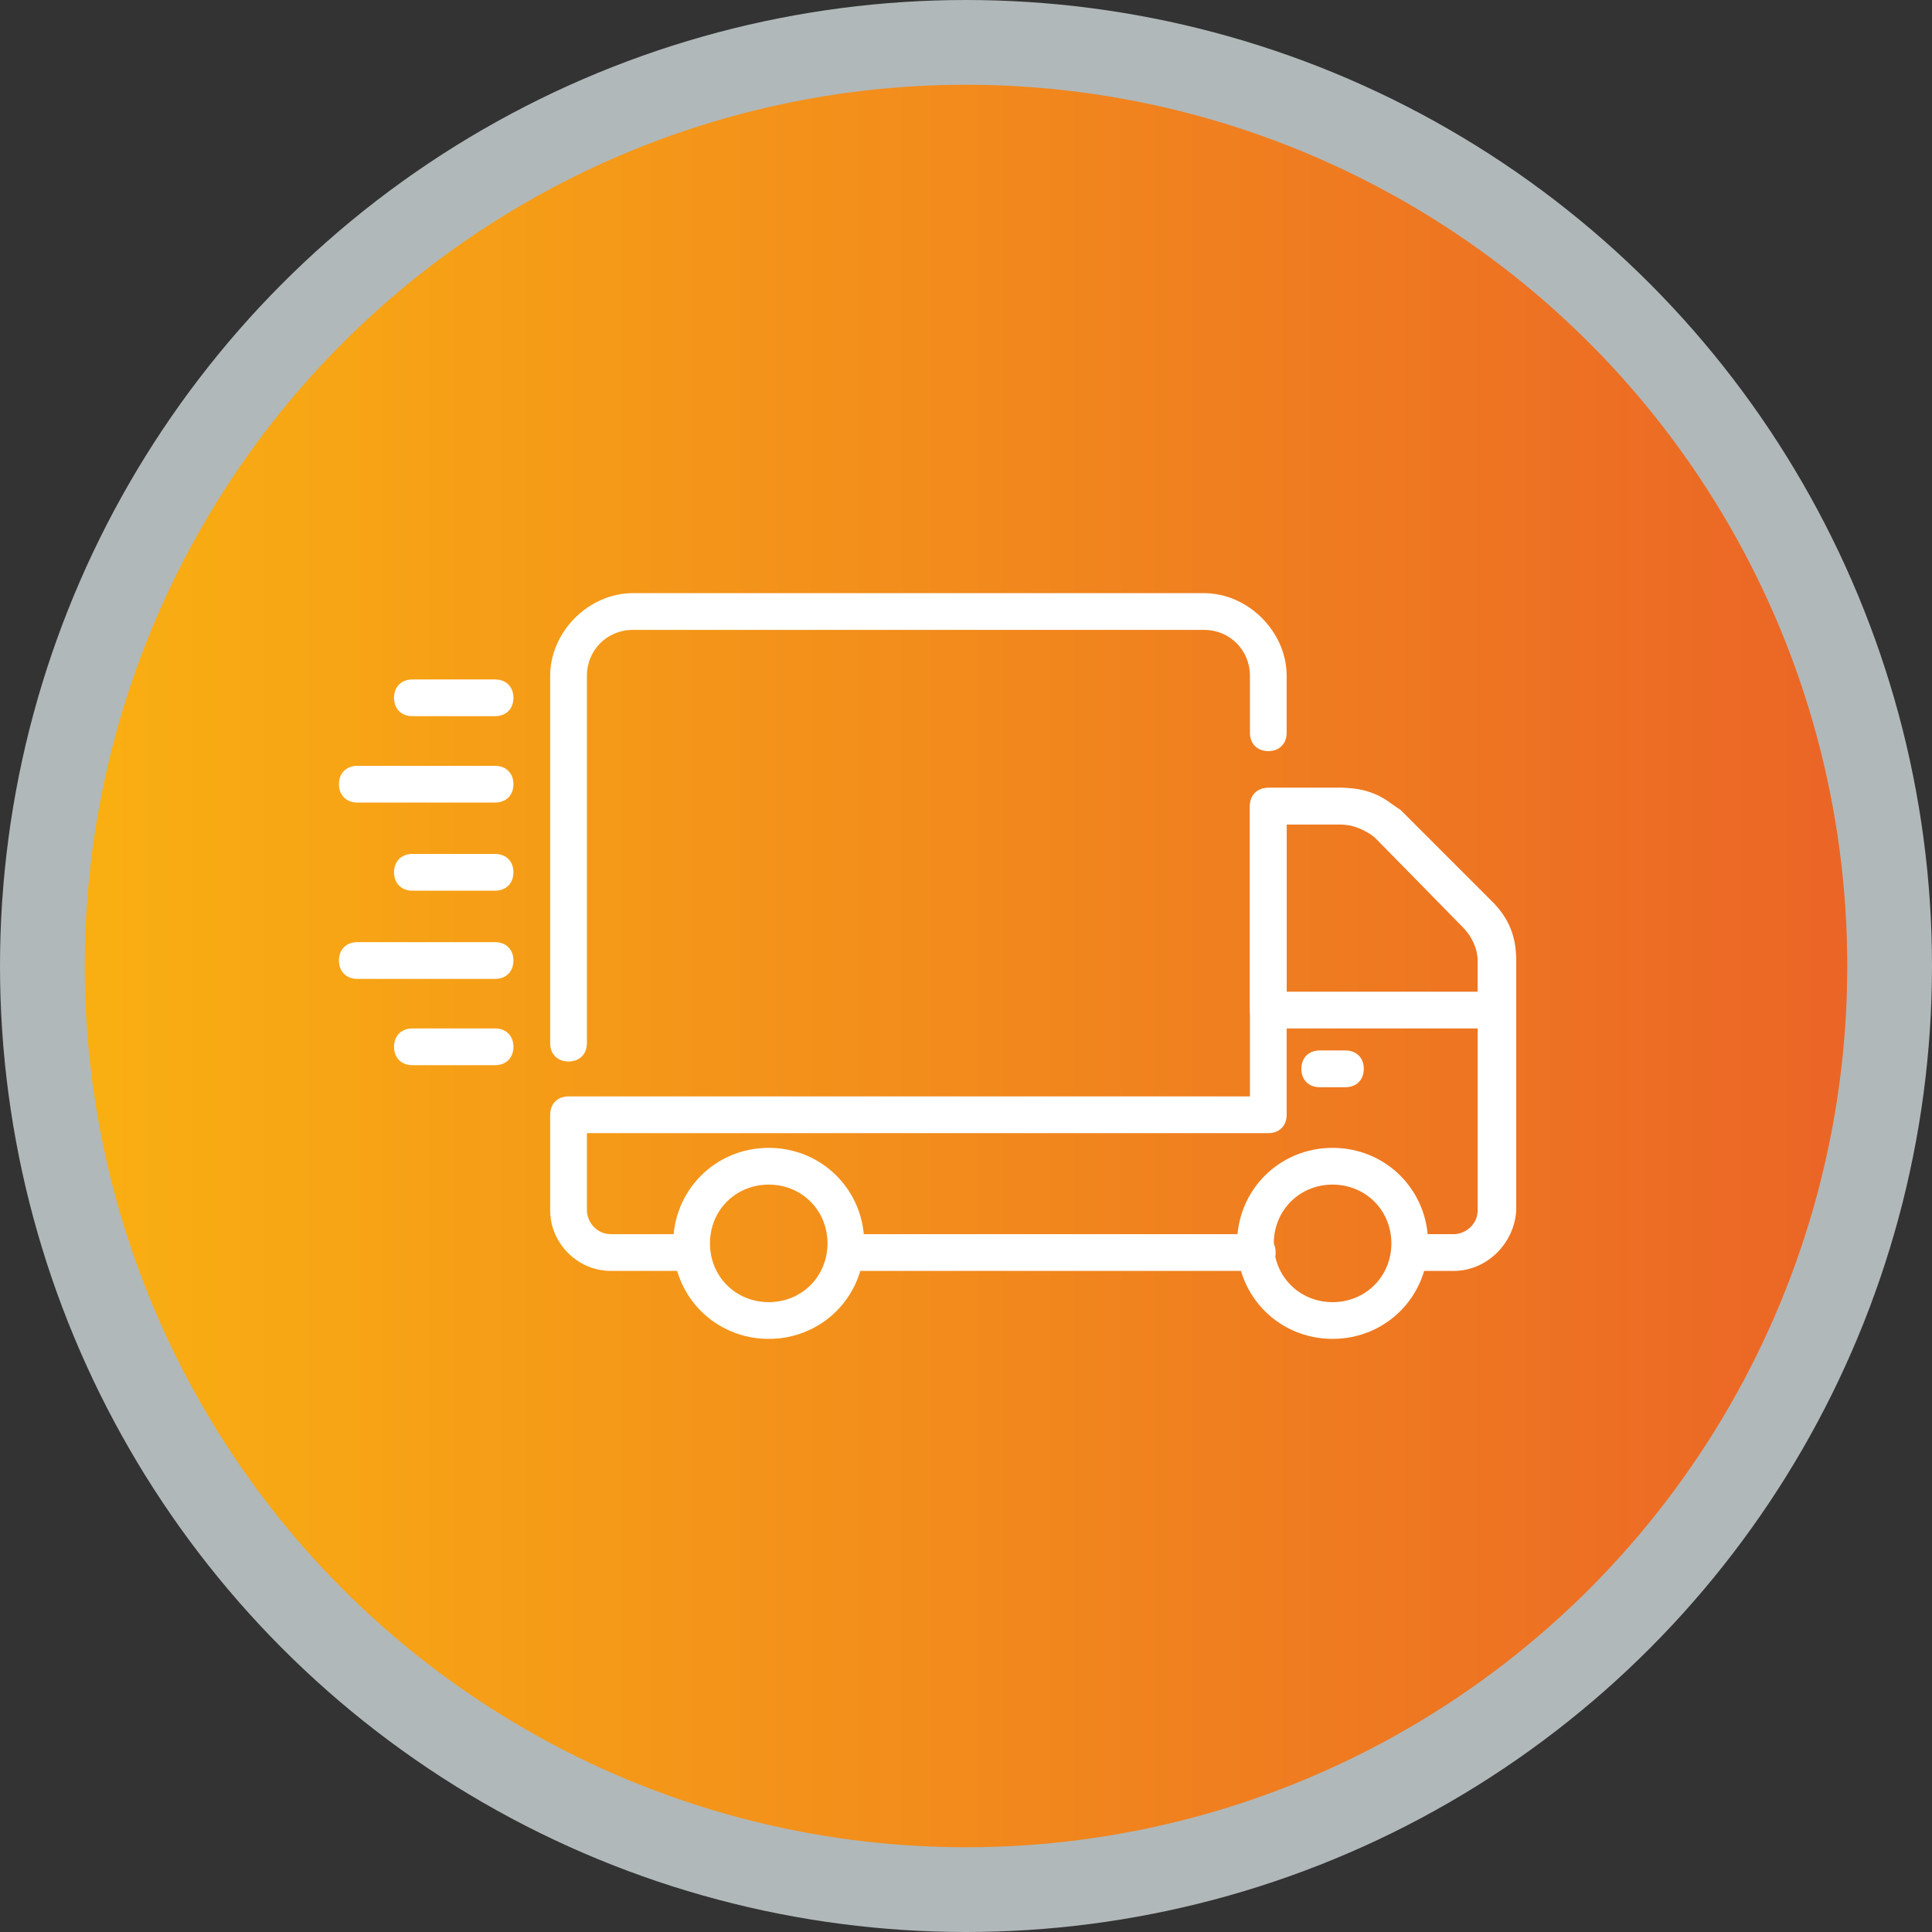<svg xmlns="http://www.w3.org/2000/svg" fill="none" viewBox="0 0 114 114" height="114" width="114">
<rect x="0" y="0" width="114" height="114" fill="#333333" stroke="none"/>
<circle stroke-width="5" stroke="#B1B8B9" fill="url(#paint0_linear_97_749)" r="54.5" cy="57" cx="57"></circle>
<path fill="white" d="M33.547 62.635C32.897 62.635 32.463 62.202 32.463 61.551V39.877C32.463 37.276 34.739 35 37.34 35H71.044C73.645 35 75.921 37.276 75.921 39.877V43.236C75.921 43.887 75.488 44.32 74.838 44.32C74.187 44.32 73.754 43.887 73.754 43.236V39.877C73.754 38.36 72.562 37.167 71.044 37.167H37.34C35.823 37.167 34.631 38.36 34.631 39.877V61.551C34.631 62.202 34.197 62.635 33.547 62.635Z"></path>
<path fill="white" d="M85.783 74.991H83.291C82.641 74.991 82.207 74.557 82.207 73.907C82.207 73.257 82.641 72.823 83.291 72.823H85.783C86.434 72.823 87.192 72.282 87.192 71.415V56.676C87.192 55.809 86.975 55.267 86.434 54.725L81.123 49.415C80.581 48.981 79.823 48.656 79.172 48.656H75.921V65.779C75.921 66.43 75.488 66.863 74.838 66.863H34.631V71.415C34.631 72.065 35.172 72.823 36.039 72.823H40.808C41.458 72.823 41.892 73.257 41.892 73.907C41.892 74.557 41.458 74.991 40.808 74.991H36.039C34.089 74.991 32.463 73.365 32.463 71.415V65.779C32.463 65.129 32.897 64.695 33.547 64.695H73.754V47.572C73.754 46.922 74.187 46.489 74.838 46.489H79.172C80.365 46.489 81.557 47.031 82.641 47.789L88.059 53.208C89.035 54.183 89.468 55.267 89.468 56.676V71.415C89.36 73.365 87.734 74.991 85.783 74.991Z"></path>
<path fill="white" d="M74.187 74.991H49.911C49.261 74.991 48.828 74.557 48.828 73.907C48.828 73.257 49.261 72.823 49.911 72.823H74.187C74.838 72.823 75.271 73.257 75.271 73.907C75.271 74.557 74.838 74.991 74.187 74.991Z"></path>
<path fill="white" d="M88.276 60.686H74.837C74.187 60.686 73.754 60.252 73.754 59.602V47.572C73.754 46.922 74.187 46.489 74.837 46.489H79.172C80.581 46.489 81.665 46.922 82.64 47.898L87.951 53.208C88.818 54.292 89.36 55.484 89.36 56.676V59.602C89.36 60.252 88.926 60.686 88.276 60.686ZM75.921 58.518H87.192V56.676C87.192 56.026 86.867 55.267 86.325 54.725L81.123 49.415C80.581 48.873 80.039 48.656 79.172 48.656H75.921V58.518Z"></path>
<path fill="white" d="M45.36 79.002C42.217 79.002 39.724 76.51 39.724 73.367C39.724 70.224 42.217 67.731 45.36 67.731C48.502 67.731 50.995 70.224 50.995 73.367C50.995 76.51 48.502 79.002 45.36 79.002ZM45.36 69.899C43.409 69.899 41.892 71.416 41.892 73.367C41.892 75.318 43.409 76.835 45.36 76.835C47.31 76.835 48.828 75.318 48.828 73.367C48.828 71.416 47.31 69.899 45.36 69.899Z"></path>
<path fill="white" d="M78.631 79.002C75.488 79.002 72.995 76.51 72.995 73.367C72.995 70.224 75.488 67.731 78.631 67.731C81.773 67.731 84.266 70.224 84.266 73.367C84.266 76.51 81.773 79.002 78.631 79.002ZM78.631 69.899C76.68 69.899 75.163 71.416 75.163 73.367C75.163 75.318 76.68 76.835 78.631 76.835C80.581 76.835 82.099 75.318 82.099 73.367C82.099 71.416 80.581 69.899 78.631 69.899Z"></path>
<path fill="white" d="M79.389 64.152H77.872C77.222 64.152 76.788 63.718 76.788 63.068C76.788 62.418 77.222 61.984 77.872 61.984H79.389C80.039 61.984 80.473 62.418 80.473 63.068C80.473 63.718 80.039 64.152 79.389 64.152Z"></path>
<path fill="white" d="M29.212 42.259H24.335C23.685 42.259 23.251 41.826 23.251 41.175C23.251 40.525 23.685 40.092 24.335 40.092H29.212C29.862 40.092 30.296 40.525 30.296 41.175C30.296 41.826 29.862 42.259 29.212 42.259Z"></path>
<path fill="white" d="M29.212 47.356H21.084C20.433 47.356 20 46.923 20 46.273C20 45.623 20.433 45.189 21.084 45.189H29.212C29.862 45.189 30.296 45.623 30.296 46.273C30.296 46.923 29.862 47.356 29.212 47.356Z"></path>
<path fill="white" d="M29.212 52.556H24.335C23.685 52.556 23.251 52.122 23.251 51.472C23.251 50.822 23.685 50.388 24.335 50.388H29.212C29.862 50.388 30.296 50.822 30.296 51.472C30.296 52.122 29.862 52.556 29.212 52.556Z"></path>
<path fill="white" d="M29.212 57.76H21.084C20.433 57.76 20 57.327 20 56.676C20 56.026 20.433 55.593 21.084 55.593H29.212C29.862 55.593 30.296 56.026 30.296 56.676C30.296 57.327 29.862 57.76 29.212 57.76Z"></path>
<path fill="white" d="M29.212 62.852H24.335C23.685 62.852 23.251 62.419 23.251 61.768C23.251 61.118 23.685 60.685 24.335 60.685H29.212C29.862 60.685 30.296 61.118 30.296 61.768C30.296 62.419 29.862 62.852 29.212 62.852Z"></path>
<defs>
<linearGradient gradientUnits="userSpaceOnUse" y2="57" x2="5" y1="57" x1="109" id="paint0_linear_97_749">
<stop stop-color="#EB6526"></stop>
<stop stop-color="#F9AF12" offset="1"></stop>
</linearGradient>
</defs>
</svg>
